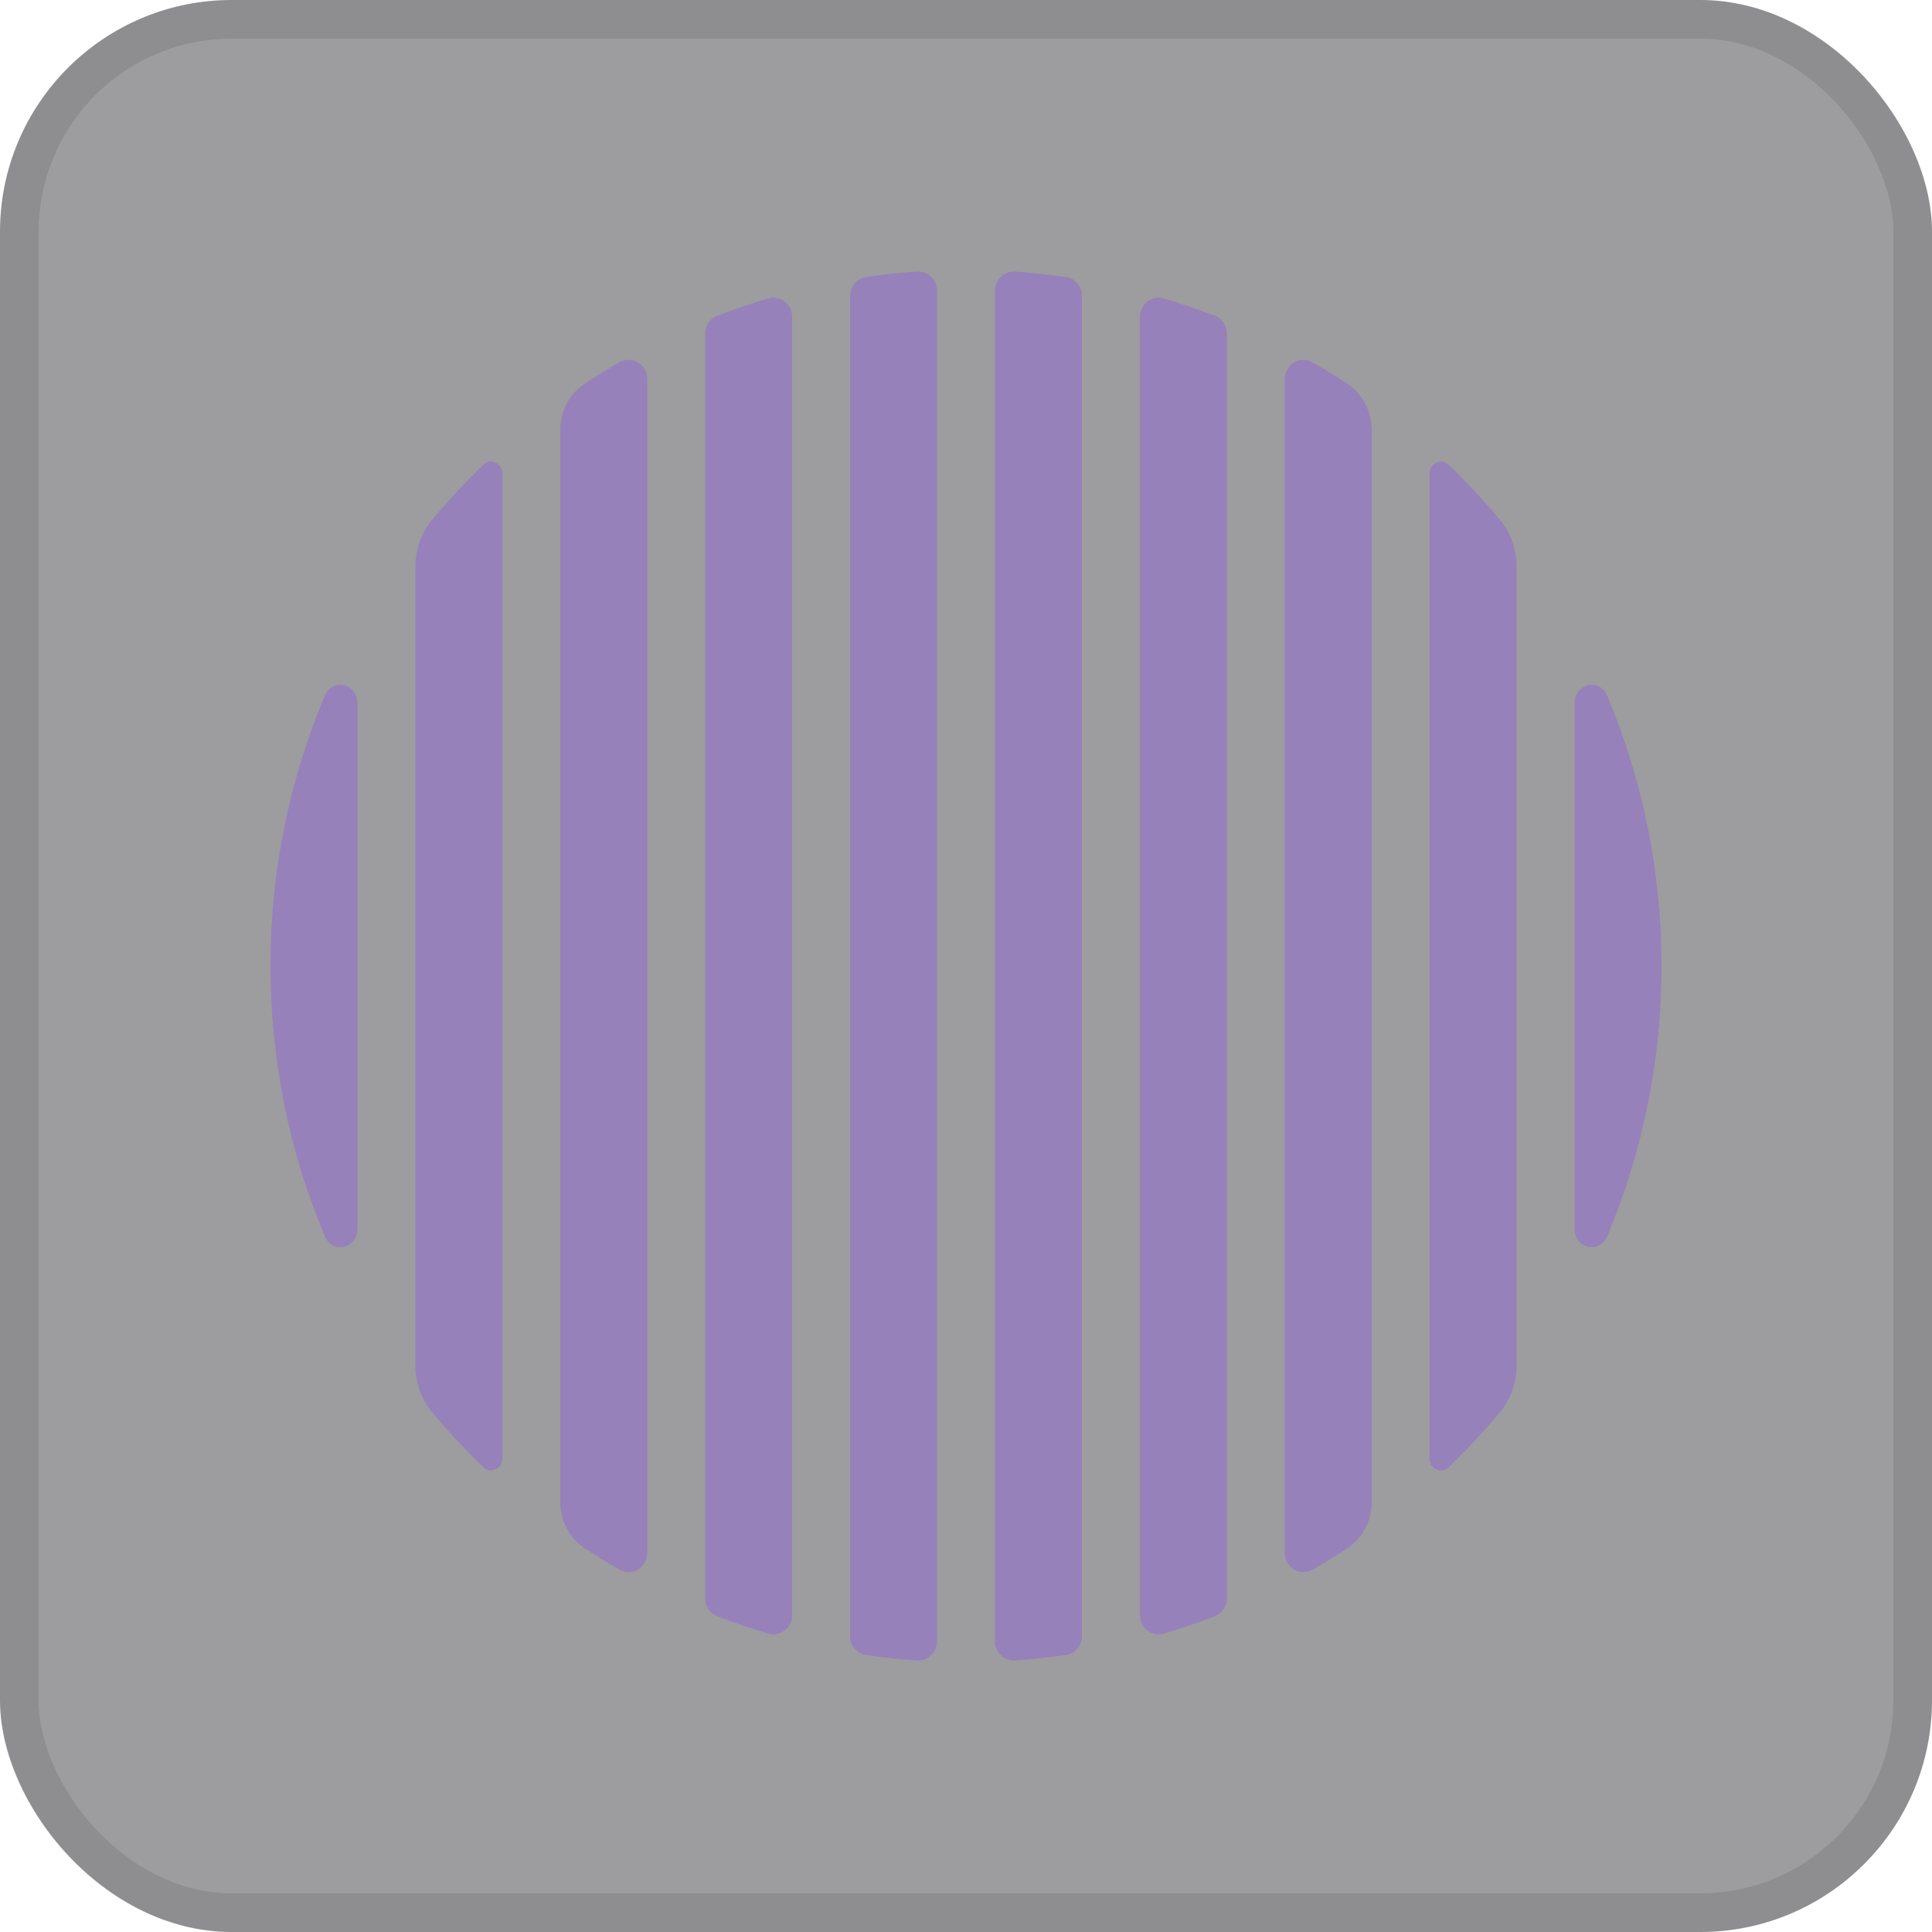<svg width="50" height="50" viewBox="0 0 50 50" fill="none" xmlns="http://www.w3.org/2000/svg">
<g id="Frame 58">
<rect width="50" height="50" rx="6" fill="#0B080F" fill-opacity="0.4"/>
<rect x="0.5" y="0.5" width="49" height="49" rx="5.5" stroke="black" stroke-opacity="0.1"/>
<g id="Intersect">
<path d="M9.25 18.205C9.25 17.688 8.606 17.534 8.405 18.009C7.5 20.159 7 22.521 7 25C7 27.479 7.5 29.841 8.405 31.991C8.606 32.467 9.25 32.312 9.25 31.795V18.205Z" fill="#873EFF" fill-opacity="0.29"/>
<path d="M13 37.757C13 38.016 12.695 38.151 12.508 37.971C12.039 37.518 11.595 37.041 11.177 36.54C10.894 36.2 10.75 35.768 10.75 35.326V14.674C10.75 14.232 10.894 13.8 11.177 13.46C11.595 12.959 12.039 12.482 12.508 12.029C12.695 11.849 13 11.984 13 12.243V37.757Z" fill="#873EFF" fill-opacity="0.29"/>
<path d="M16.75 40.194C16.75 40.569 16.354 40.809 16.029 40.622C15.725 40.447 15.426 40.262 15.133 40.07C14.73 39.805 14.5 39.348 14.5 38.866V11.134C14.5 10.652 14.73 10.195 15.133 9.93C15.426 9.738 15.725 9.553 16.029 9.378C16.354 9.191 16.75 9.431 16.75 9.805V40.194Z" fill="#873EFF" fill-opacity="0.29"/>
<path d="M20.5 41.803C20.5 42.129 20.192 42.368 19.878 42.276C19.433 42.143 18.994 41.995 18.563 41.829C18.373 41.757 18.25 41.573 18.25 41.369V8.631C18.25 8.427 18.373 8.244 18.563 8.171C18.994 8.006 19.433 7.857 19.878 7.724C20.192 7.631 20.5 7.871 20.5 8.197V41.803Z" fill="#873EFF" fill-opacity="0.29"/>
<path d="M24.25 42.479C24.25 42.763 24.013 42.991 23.73 42.971C23.288 42.94 22.851 42.894 22.418 42.831C22.176 42.797 22 42.587 22 42.343V7.657C22 7.413 22.176 7.203 22.418 7.169C22.851 7.106 23.288 7.06 23.73 7.029C24.013 7.009 24.25 7.237 24.25 7.521V42.479Z" fill="#873EFF" fill-opacity="0.29"/>
<path d="M28 42.343C28 42.587 27.824 42.797 27.582 42.831C27.149 42.894 26.712 42.94 26.27 42.971C25.987 42.991 25.75 42.763 25.75 42.479V7.521C25.75 7.237 25.987 7.009 26.27 7.029C26.712 7.06 27.149 7.106 27.582 7.169C27.824 7.203 28 7.413 28 7.657V42.343Z" fill="#873EFF" fill-opacity="0.29"/>
<path d="M31.75 41.369C31.75 41.572 31.627 41.757 31.437 41.829C31.006 41.994 30.567 42.143 30.122 42.276C29.808 42.368 29.5 42.129 29.5 41.803V8.197C29.5 7.871 29.808 7.631 30.122 7.724C30.567 7.857 31.006 8.006 31.437 8.171C31.627 8.244 31.75 8.427 31.75 8.631V41.369Z" fill="#873EFF" fill-opacity="0.29"/>
<path d="M35.5 38.866C35.5 39.348 35.27 39.805 34.867 40.07C34.574 40.262 34.275 40.447 33.971 40.622C33.646 40.809 33.25 40.569 33.25 40.194V9.805C33.25 9.431 33.646 9.191 33.971 9.378C34.275 9.553 34.574 9.738 34.867 9.93C35.27 10.195 35.5 10.652 35.5 11.134V38.866Z" fill="#873EFF" fill-opacity="0.29"/>
<path d="M39.25 35.325C39.25 35.768 39.106 36.2 38.823 36.54C38.405 37.041 37.961 37.518 37.492 37.971C37.305 38.151 37 38.016 37 37.757V12.243C37 11.984 37.305 11.849 37.492 12.029C37.961 12.482 38.405 12.959 38.823 13.46C39.106 13.8 39.25 14.232 39.25 14.675V35.325Z" fill="#873EFF" fill-opacity="0.29"/>
<path d="M43 25C43 27.479 42.5 29.841 41.595 31.991C41.394 32.467 40.75 32.312 40.75 31.796V18.204C40.75 17.688 41.394 17.534 41.595 18.009C42.5 20.159 43 22.521 43 25Z" fill="#873EFF" fill-opacity="0.29"/>
</g>
</g>
</svg>
